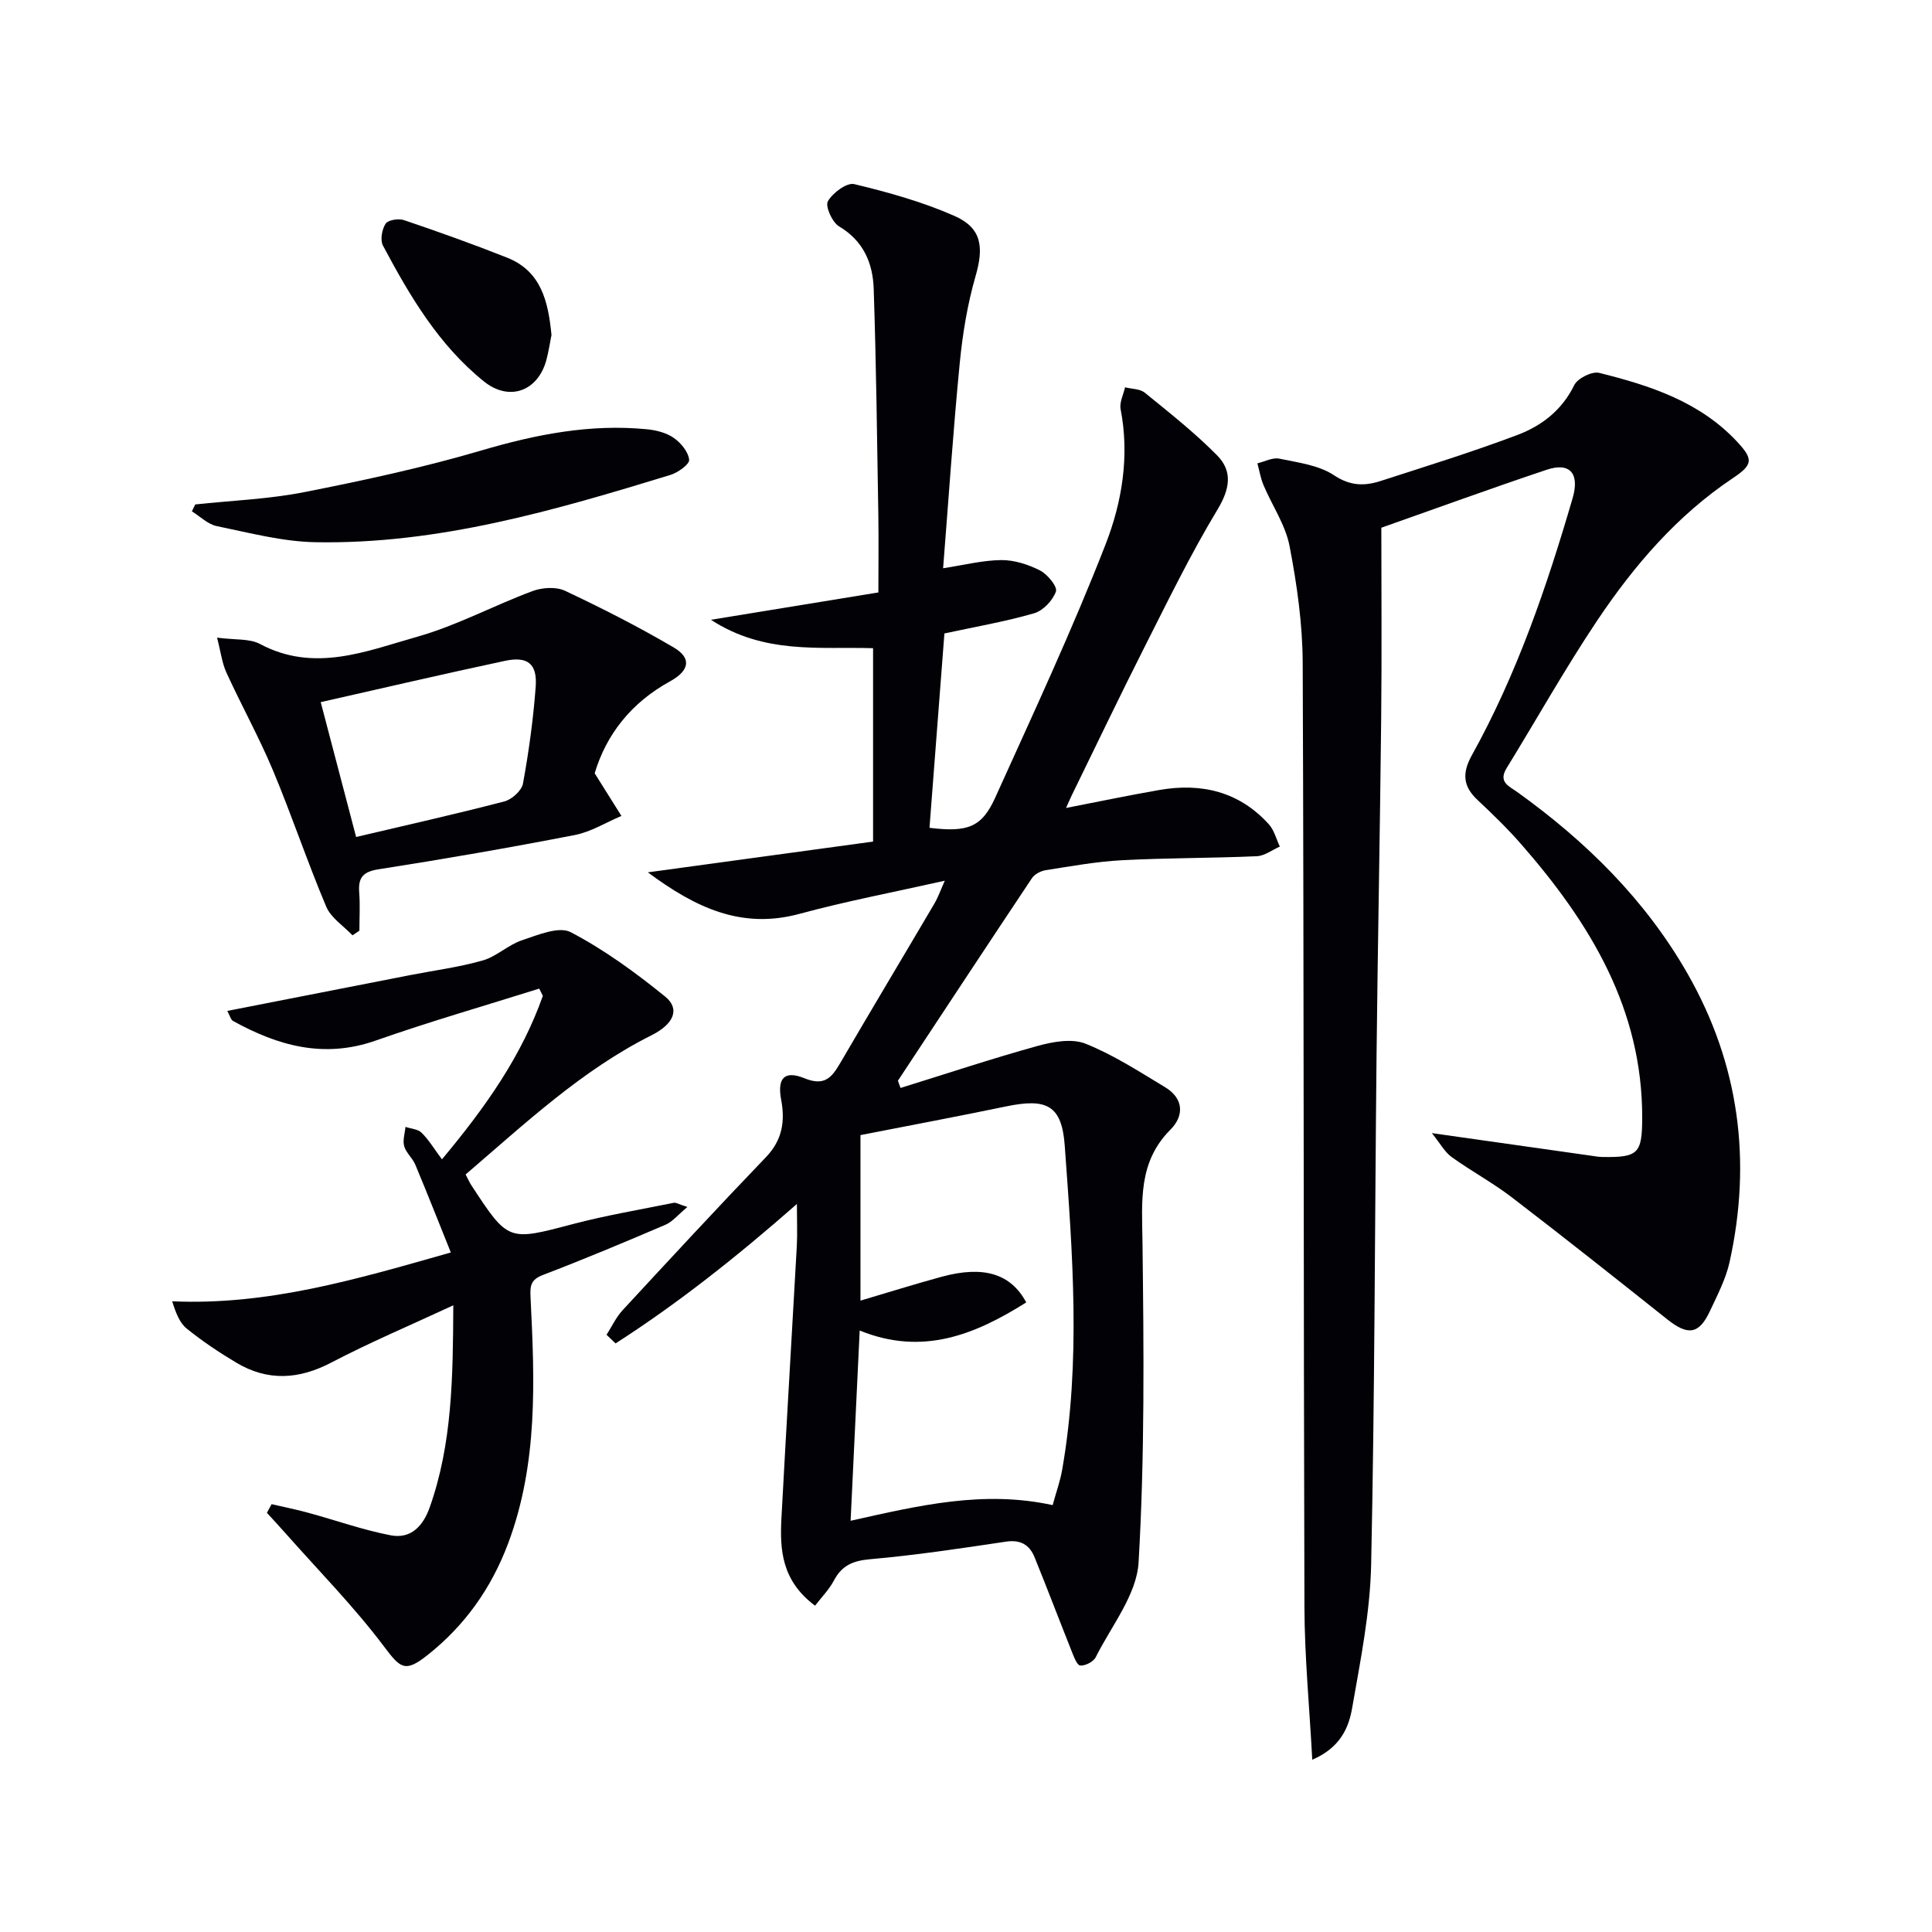 <svg enable-background="new 0 0 400 400" viewBox="0 0 400 400" xmlns="http://www.w3.org/2000/svg"><path d="m186.45 225.25c9.45-2.93 18.84-6.06 28.37-8.7 3.16-.87 7.09-1.59 9.91-.47 5.77 2.3 11.11 5.77 16.47 9 3.87 2.33 4.02 5.91 1.1 8.83-6.7 6.73-5.87 14.81-5.76 23.28.27 22.1.48 44.25-.81 66.29-.39 6.7-5.64 13.16-8.87 19.62-.47.94-2.17 1.82-3.21 1.73-.68-.06-1.34-1.87-1.78-2.98-2.58-6.47-5.05-12.98-7.67-19.43-1.04-2.57-2.89-3.69-5.92-3.24-9.36 1.4-18.72 2.81-28.14 3.64-3.55.31-5.84 1.29-7.49 4.41-.99 1.87-2.54 3.44-3.9 5.21-6.95-5.19-7.31-11.61-6.96-18.15 1-18.76 2.14-37.51 3.18-56.27.14-2.61.02-5.24.02-8.75-12.32 10.82-24.48 20.48-37.54 28.87-.62-.6-1.25-1.19-1.87-1.79 1.09-1.7 1.96-3.6 3.31-5.07 9.83-10.63 19.66-21.26 29.69-31.7 3.4-3.54 3.99-7.44 3.15-11.9-.83-4.41.63-6.14 4.82-4.44 4.1 1.67 5.61-.07 7.37-3.08 6.45-11.06 13.04-22.04 19.53-33.07.8-1.36 1.32-2.88 2.16-4.75-10.46 2.35-20.37 4.23-30.08 6.86-12.08 3.28-21.63-1.35-31.4-8.59 16.04-2.19 31.32-4.28 46.63-6.37 0-13.85 0-26.77 0-40.04-11.17-.34-22.5 1.32-33.57-5.88 11.87-1.94 22.64-3.7 34.67-5.66 0-5.56.07-10.82-.01-16.08-.26-15.6-.44-31.21-.96-46.8-.18-5.29-2.11-9.91-7.17-12.91-1.42-.84-2.9-4.16-2.32-5.19.99-1.75 3.92-3.93 5.46-3.56 7.05 1.69 14.14 3.67 20.76 6.59 5.67 2.5 6.09 6.47 4.36 12.46-1.69 5.85-2.69 11.98-3.28 18.05-1.37 14.02-2.3 28.09-3.44 42.43 4.38-.67 8.22-1.66 12.07-1.69 2.69-.02 5.58.92 8 2.15 1.54.79 3.63 3.34 3.29 4.34-.64 1.85-2.65 3.98-4.51 4.52-6.03 1.74-12.25 2.81-18.58 4.18-1.04 13.58-2.06 26.92-3.09 40.24 7.89.97 10.83-.1 13.6-6.23 7.87-17.41 15.97-34.75 22.89-52.54 3.38-8.7 4.96-18.26 3.08-27.91-.27-1.39.58-3 .92-4.52 1.38.35 3.08.3 4.08 1.11 5.13 4.17 10.35 8.29 14.98 12.98 3.25 3.29 2.66 6.94.08 11.22-5.57 9.23-10.31 18.99-15.19 28.63-5.09 10.06-9.95 20.25-14.91 30.38-.4.82-.76 1.66-1.26 2.77 6.74-1.31 13.01-2.62 19.32-3.72 8.74-1.52 16.54.33 22.67 7.1 1.11 1.22 1.53 3.06 2.28 4.61-1.59.7-3.16 1.93-4.78 2-9.3.41-18.62.34-27.91.83-5.28.28-10.54 1.24-15.78 2.06-1.03.16-2.3.82-2.86 1.66-9.3 13.94-18.51 27.94-27.74 41.92.16.53.35 1.02.54 1.51zm31.49 86.37c.71-2.61 1.56-4.95 1.98-7.36 3.89-22.33 2.15-44.75.52-67.1-.61-8.4-3.8-9.82-12.13-8.09-10.01 2.08-20.06 3.96-30.16 5.94v34.27c5.76-1.7 11.26-3.43 16.81-4.94 8.65-2.36 14.32-.66 17.51 5.31-10.56 6.65-21.45 11.13-34.48 5.82-.64 13.35-1.25 26.17-1.88 39.39 14.33-3.21 27.53-6.35 41.83-3.24z" fill="#010106"/><path d="m271.69 364.33c-.59-11.08-1.59-21.33-1.62-31.59-.2-65.16-.1-130.31-.36-195.47-.03-8.09-1.19-16.26-2.72-24.21-.84-4.38-3.61-8.39-5.39-12.61-.6-1.43-.86-3.01-1.27-4.52 1.52-.36 3.16-1.26 4.54-.97 3.88.81 8.17 1.34 11.33 3.44 3.43 2.28 6.4 2.24 9.75 1.15 9.45-3.06 18.96-6 28.25-9.51 4.99-1.89 9.19-5.11 11.73-10.3.69-1.42 3.69-2.91 5.17-2.54 10.52 2.62 20.78 5.94 28.54 14.24 3.4 3.64 3.31 4.77-.88 7.56-11.55 7.72-20.45 18.09-28.08 29.48-6.64 9.92-12.49 20.37-18.75 30.55-1.79 2.91.51 3.74 2.24 4.98 14.22 10.21 26.5 22.3 35.24 37.61 10.68 18.72 13.31 38.73 8.68 59.68-.78 3.51-2.52 6.83-4.06 10.13-2.26 4.85-4.56 5.14-8.85 1.72-10.67-8.49-21.36-16.97-32.18-25.26-3.95-3.03-8.39-5.41-12.44-8.33-1.45-1.04-2.37-2.81-4.11-4.96 11.97 1.7 22.42 3.18 32.86 4.66.82.12 1.64.27 2.47.28 7.39.12 8.2-.7 8.22-8.08.06-22.56-10.78-40.33-24.97-56.58-2.84-3.26-5.96-6.29-9.12-9.25-3.05-2.85-3.21-5.61-1.18-9.26 9.33-16.79 15.5-34.85 20.86-53.21 1.51-5.16-.57-7.5-5.34-5.91-11.72 3.92-23.34 8.16-34.26 12.01 0 12.52.11 25.94-.03 39.36-.24 23.31-.71 46.61-.96 69.92-.37 35.14-.37 70.28-1.12 105.41-.21 9.88-2.2 19.76-3.91 29.55-.7 4.17-2.45 8.33-8.28 10.83z" fill="#010106"/><path d="m96.4 243.16c.54 1.04.81 1.66 1.17 2.21 7.68 11.74 7.65 11.59 21.04 8.06 6.88-1.81 13.93-2.99 20.92-4.41.41-.08.91.27 2.79.87-1.94 1.61-3.07 3.05-4.54 3.68-8.39 3.59-16.81 7.12-25.33 10.38-2.64 1.01-2.73 2.28-2.6 4.83.85 17.11 1.55 34.24-4.64 50.75-3.48 9.28-8.96 17.02-16.71 23.15-4.71 3.73-5.63 2.67-9.07-1.89-6.15-8.17-13.39-15.51-20.19-23.2-1.31-1.48-2.65-2.92-3.98-4.38.32-.6.64-1.2.97-1.79 2.54.59 5.09 1.1 7.61 1.79 5.69 1.55 11.28 3.55 17.05 4.66 4.15.8 6.7-1.88 8.09-5.82 4.63-13.1 4.8-26.69 4.87-41.8-8.95 4.16-17.26 7.67-25.23 11.84-6.74 3.53-13.18 3.92-19.69.04-3.56-2.12-7.04-4.45-10.26-7.05-1.48-1.19-2.26-3.24-3.02-5.66 19.77.87 37.96-4.49 57.69-10.11-2.58-6.42-4.91-12.33-7.36-18.19-.57-1.36-1.91-2.44-2.3-3.82-.34-1.21.15-2.65.27-3.99 1.14.39 2.59.46 3.35 1.22 1.5 1.5 2.63 3.39 4.2 5.5 9.25-11.06 16.55-21.56 20.89-33.85-.25-.5-.5-1-.75-1.5-11.31 3.56-22.71 6.84-33.89 10.77-10.69 3.75-20.2 1.07-29.5-4.07-.47-.26-.63-1.06-1.19-2.08 12.86-2.52 25.32-4.96 37.79-7.4 5.04-.99 10.18-1.64 15.1-3.05 2.87-.82 5.26-3.23 8.12-4.18 3.27-1.09 7.65-2.95 10.09-1.67 6.95 3.63 13.42 8.36 19.54 13.32 3.15 2.55 1.83 5.69-2.79 8.01-14.49 7.26-26.13 18.23-38.51 28.83z" fill="#010106"/><path d="m123.12 160.1c2.19 3.48 3.86 6.16 5.54 8.83-3.21 1.35-6.3 3.3-9.64 3.95-13.5 2.62-27.07 4.98-40.66 7.1-3.27.51-4.22 1.77-3.99 4.8.2 2.62.04 5.27.04 7.91-.48.32-.96.64-1.43.96-1.86-1.96-4.46-3.61-5.44-5.94-3.93-9.3-7.13-18.91-11.03-28.22-2.88-6.87-6.52-13.43-9.62-20.21-.94-2.05-1.2-4.4-1.95-7.26 3.79.5 6.74.16 8.89 1.31 11.24 6 22.01 1.49 32.59-1.51 8.17-2.31 15.81-6.46 23.82-9.44 2.02-.75 4.89-.94 6.75-.06 7.65 3.6 15.2 7.45 22.48 11.72 3.75 2.2 3.33 4.78-.77 7.04-8.02 4.41-13.18 10.99-15.58 19.02zm-56.72-14.73c2.58 9.83 4.96 18.91 7.33 27.92 10.14-2.39 20.46-4.7 30.69-7.36 1.55-.4 3.6-2.25 3.86-3.71 1.21-6.62 2.13-13.33 2.63-20.04.35-4.76-1.66-6.37-6.4-5.35-12.76 2.72-25.47 5.69-38.11 8.54z" fill="#010106"/><path d="m40.42 104.44c7.53-.81 15.17-1.09 22.58-2.55 12.32-2.43 24.64-5.09 36.68-8.63 11.3-3.33 22.56-5.54 34.32-4.38 1.9.19 4 .73 5.52 1.8 1.47 1.03 3 2.89 3.16 4.51.09.94-2.32 2.66-3.88 3.14-23.98 7.34-48.07 14.39-73.47 13.93-6.85-.12-13.69-1.95-20.47-3.34-1.84-.38-3.43-2-5.13-3.05.22-.48.46-.95.69-1.43z" fill="#010106"/><path d="m114.18 69.36c-.31 1.55-.58 3.35-1.04 5.1-1.73 6.54-7.69 8.74-12.95 4.51-9.37-7.54-15.36-17.71-20.9-28.12-.61-1.15-.22-3.35.54-4.53.51-.78 2.68-1.13 3.8-.75 7.17 2.43 14.32 4.98 21.37 7.78s8.51 9.07 9.18 16.01z" fill="#010106"/></svg>